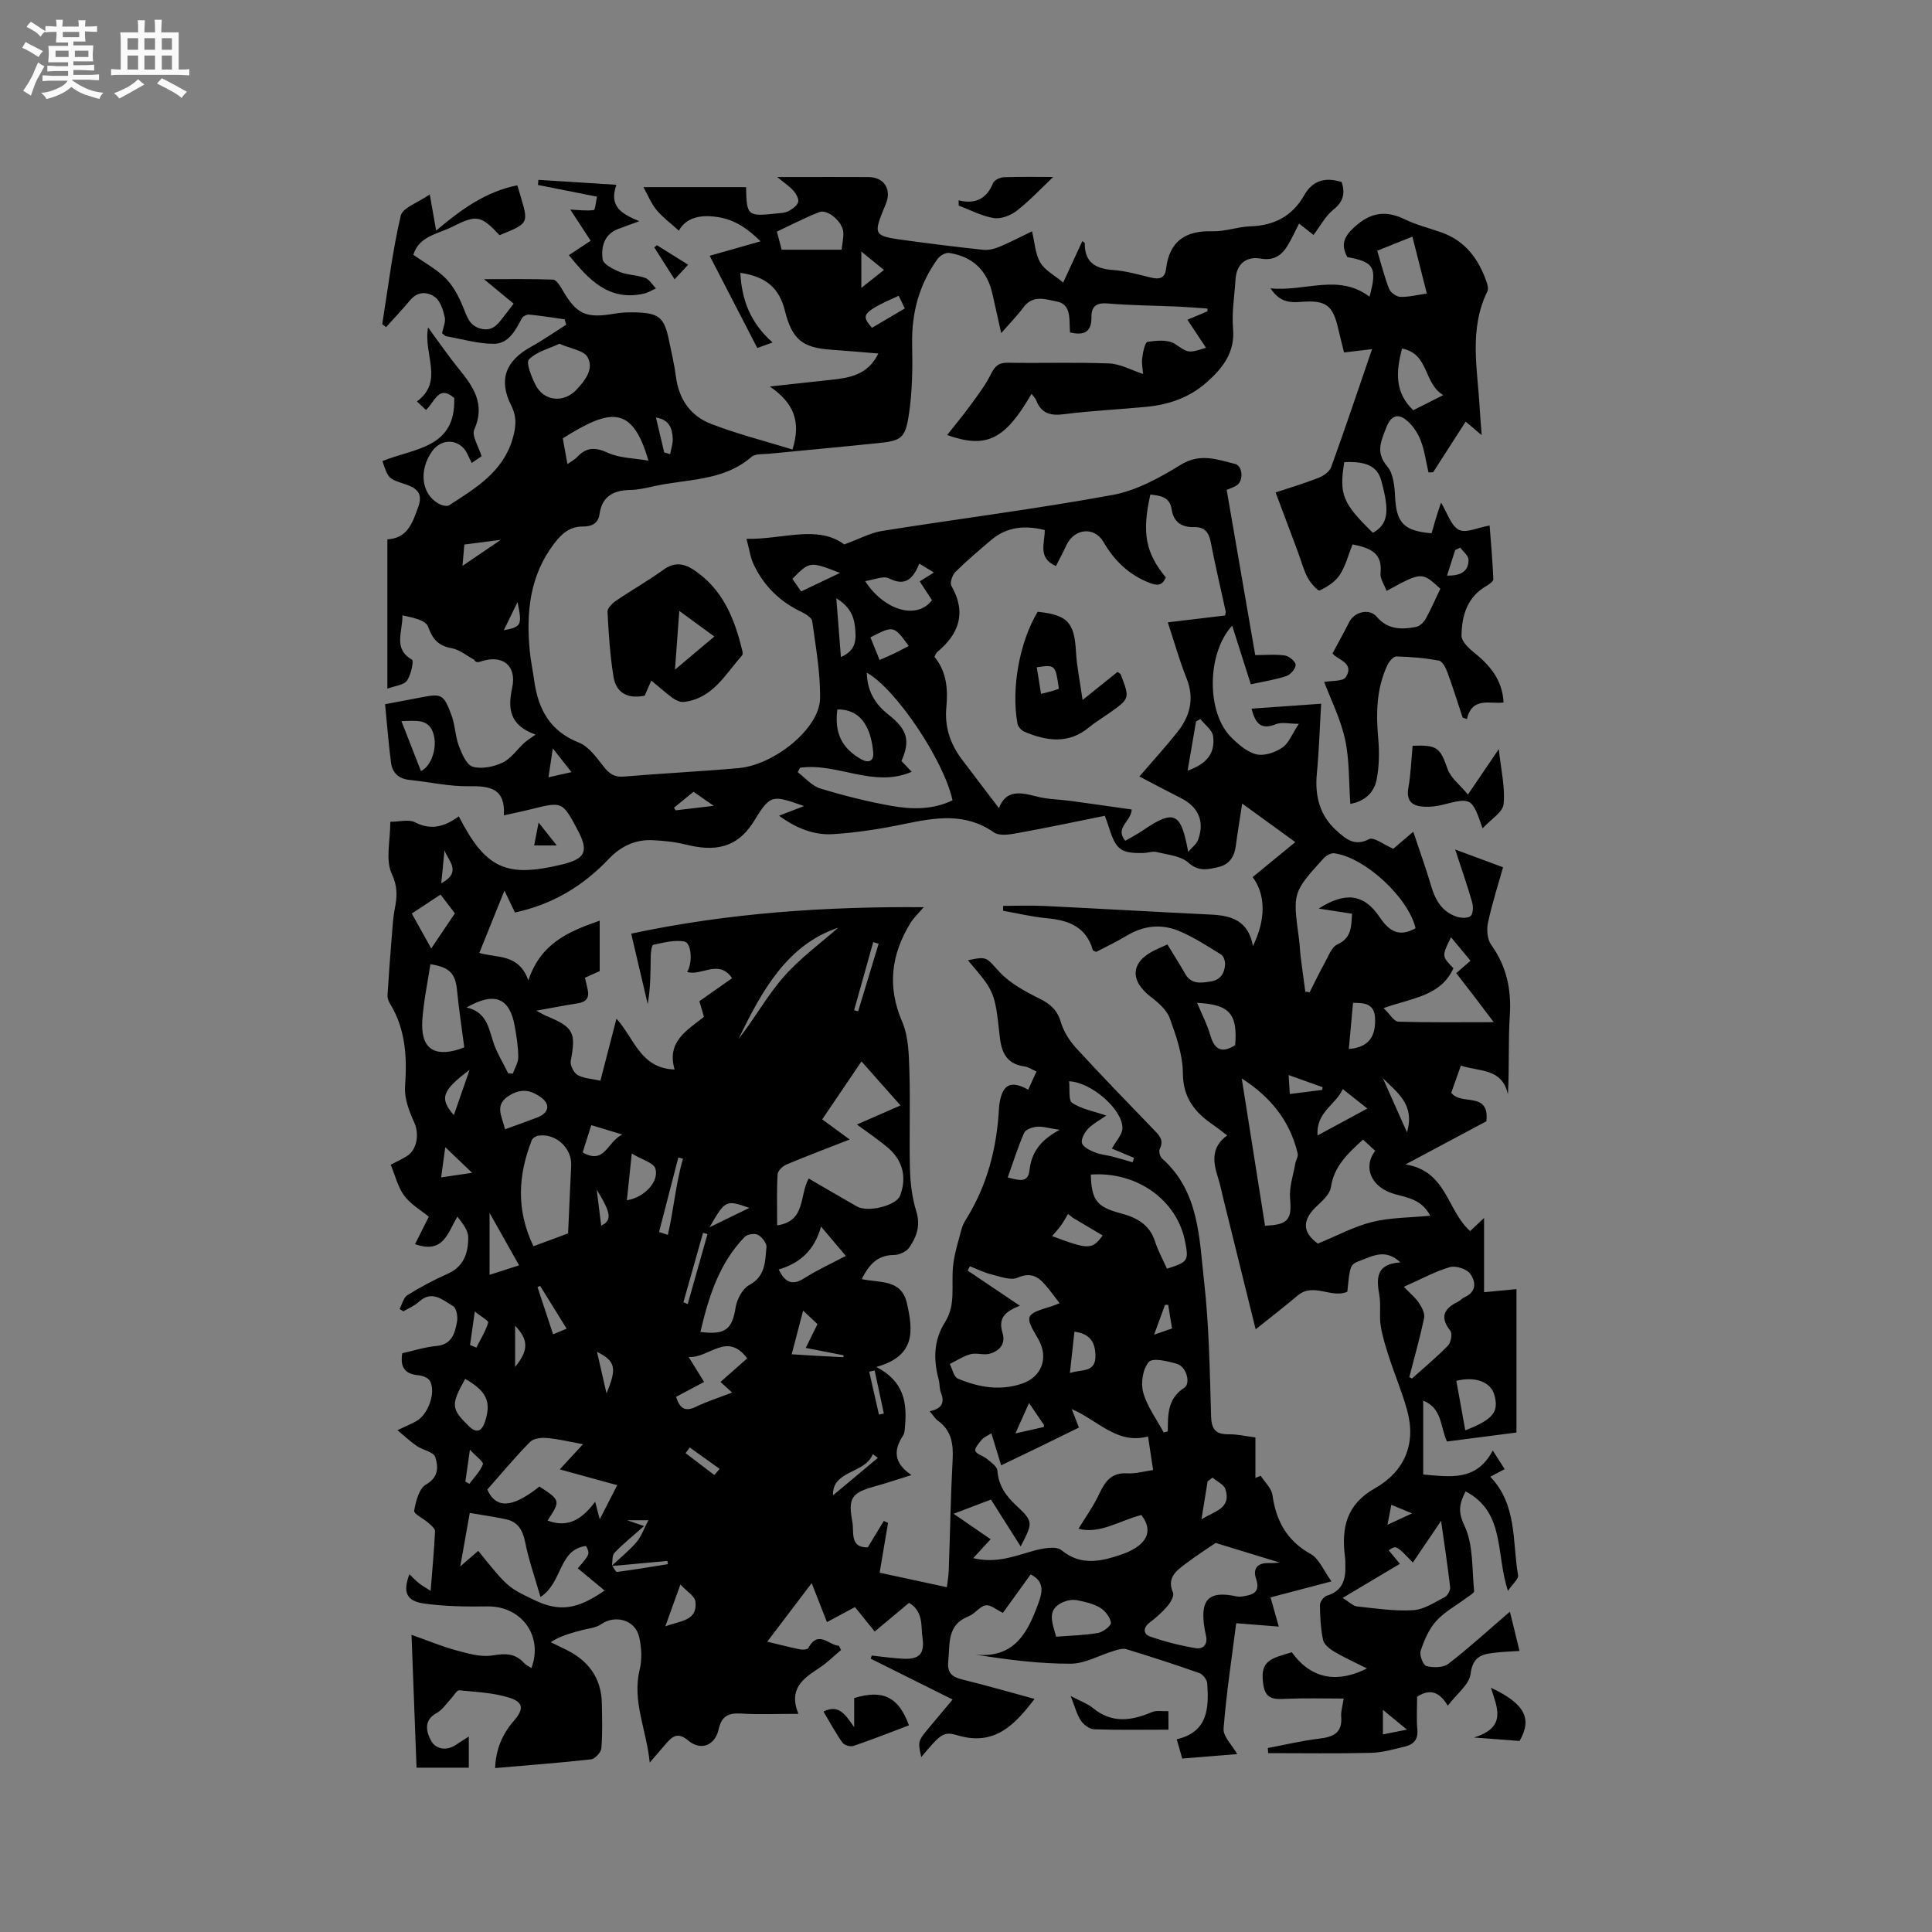<svg enable-background="new 0 0 400 400" viewBox="0 0 400 400" xmlns="http://www.w3.org/2000/svg"><rect x="0" y="0" width="400" height="400" fill="#808080" stroke="none"/><path d="m6.8 9.5c.6.3 1.3.7 2.1 1.1-.4.4-.7.8-.9 1.2-.7-.4-1.3-.8-1.8-1.1s-1.1-.6-1.6-.8c.2-.4.5-.8.7-1.2.4.2.8.5 1.5.8zm.9 6.9c-.3.6-.5 1.1-.7 1.7s-.4 1.1-.6 1.7c-.6-.4-1.1-.7-1.6-1 .7-1 1.2-1.8 1.5-2.4.3-.5.6-1.1.8-1.7.3-.6.5-1.2.8-1.8.3.3.8.6 1.3.8-.7 1.3-1.2 2.2-1.5 2.7zm.1-11c.4.3 1 .7 1.7 1.1-.5.2-.8.6-1.1 1.1-.5-.6-1-1-1.4-1.2s-.9-.6-1.5-.8c.2-.4.5-.7.9-1.1.5.3.9.6 1.4.9zm10.5 13.1c1 .4 2 .6 3.1.7-.4.4-.7.8-.8 1.3-.9-.2-1.9-.6-3-.9-1-.4-2-.9-2.8-1.6-.5.4-1.1.9-1.9 1.3s-1.9.9-3.3 1.2c-.1-.3-.5-.8-1.1-1.3 1 0 2.1-.3 3.2-.8 1.2-.5 1.9-1 2.3-1.7h-3.2c-.4 0-1 0-2 .1v-1.2c1 0 1.7.1 2 .1h3.3v-1h-2.3c-.2 0-.9 0-2 .1v-1.2c1.2 0 1.9.1 2 .1h2.3v-.8h-4.1c0-.7.1-1.2.1-1.6 0-.5 0-1.1-.1-1.8h4.1v-.7h-2.5c0-.6.1-1.1.1-1.6v-.6h-.5c-.4 0-1 0-1.8.1v-1.3c1.2 0 1.9.1 2.1.1h.2c0-.3 0-.8-.1-1.4h1.4c0 .6-.1 1-.1 1.4h3.4c0-.4 0-.8-.1-1.3h1.5c0 .4-.1.9-.1 1.3.7 0 1.5 0 2.5-.1v1.2c-1 0-1.8-.1-2.5-.1v.6c0 .3 0 .8.1 1.5h-2.5v.8h4.1c0 .7-.1 1.3-.1 1.8s0 1 .1 1.5h-4.1v.8h1.4c.8 0 1.8 0 2.9-.1v1.2c-1 0-1.9-.1-2.8-.1h-1.5v1h3.2c.3 0 1 0 2.1-.1v1.2c-1.1 0-1.8-.1-2.1-.1h-3.4l-.1.1c1.4 1 2.4 1.5 3.4 1.9zm-4.1-6.7v-1.3h-2.7v1.3zm2.2-4.1v-1.1h-3.4v1.1zm1.9 4.1v-1.3h-2.8v1.3z" fill="#fafafb"/><path d="m37 6.7v2.3 5.4c1 0 1.8 0 2.2-.1v1.3c-.6 0-1.5-.1-2.5-.1h-11.9c-.7 0-1.3 0-1.8.1v-1.3c.5 0 1.1.1 2 .1v-5.2c0-1 0-1.8-.1-2.5h3.7c0-1.3 0-2.1-.1-2.5h1.5c0 .4-.1 1.3-.1 2.5h2.2c0-1.2 0-2.1-.1-2.6h1.5c0 .4-.1 1.3-.1 2.6zm-12.3 13.7c-.3-.4-.7-.8-1.1-1.1 1.1-.4 2.1-.9 2.9-1.3.8-.5 1.5-1 2.1-1.6.4.4.9.8 1.3 1.1-2.5 1.4-4.2 2.4-5.2 2.9zm3.9-10.1v-2.4h-2.2v2.4zm0 4.1v-2.9h-2.2v2.9zm3.5-4.1v-2.4h-2.2v2.4zm0 4.1v-2.9h-2.2v2.9zm.4 2.9 1-1.1c.6.3 1.4.7 2.5 1.3s2 1.1 2.7 1.5c-.4.4-.8.8-1.1 1.3-.8-.8-2.5-1.7-5.1-3zm3.1-7v-2.4h-2.1v2.4zm0 4.1v-2.9h-2.1v2.9z" fill="#fafafb"/><g fill="#000001"><path d="m304.38 254.88c.98-.92 1.73-1.63 2.88-2.71v15.37c2.32-.22 4.26-.41 6.71-.64v29.69c-4.54.59-9.43 1.22-14.4 1.86-1.39-3.08-.98-6.92-4.91-8.46v15.29c5.53.46 11.01 1.48 14.4-4.97 1.02 1.59 1.68 2.62 2.47 3.86-1.01.53-1.88.98-2.99 1.57 5.6 5.8 4.56 13.43 5.76 20.43.12.72-1.05 1.67-2.09 3.21-2.56-7.68-.52-16.26-8.78-20.61-1.22 2.46-1.68 4.07-.24 7.09 1.88 3.95 1.55 8.97 2.01 13.54.04.42-.99.98-1.57 1.41-2.12 1.59-4.55 2.89-6.29 4.82-1.52 1.69-2.5 4-3.22 6.2-.29.87.56 2.96 1.23 3.12 1.41.35 3.46.34 4.51-.47 4.26-3.28 8.24-6.93 12.75-10.8.72 2.93 1.32 5.41 1.99 8.13-1.77.12-3.13.16-4.48.3-2.77.3-5.17.44-5.65 4.44-.26 2.22-2.89 4.16-4.72 6.6-1.79-2.99-3.75-3.52-6.35-1.86 0 2.19-.16 4.53.05 6.83.18 2.03-.8 3.04-2.48 3.46-2.36.58-4.76 1.27-7.16 1.33-7.08.17-14.16.06-21.25.06-.02-.35-.05-.71-.07-1.06 3.56-.67 7.1-1.53 10.69-1.95 2.93-.35 4.78-1.23 4.5-4.59-.09-1.02.27-2.07.51-3.7-4.11 0-7.97-.12-11.81.05-2.28.1-4.29.27-4.78-2.69-.6-3.58.14-5.1 3.17-6.12.9-.3 1.81-.56 2.69-.83 4.31 6 9.98 6.19 15.55 3.35-2.47-1.24-4.65-2.22-6.7-3.43-.96-.57-2.16-1.48-2.37-2.42-.51-2.36-.64-4.83-.66-7.26-.01-.67.79-1.75 1.43-1.95 2.99-.9 3.88-3.02 3.83-5.83-.01-.74.02-1.49-.08-2.22-.75-5.96.25-10.82 6.21-14.19 6-3.4 8.57-9.04 6.7-16-1-3.73-2.54-7.32-3.74-11.01-.71-2.19-1.42-4.41-1.78-6.68-.32-2.08.09-4.28-.28-6.34-.62-3.48-.68-6.41 4.36-6.74-3.05-2.88-5.66-1.34-8.19-.4-2.24.83-2.22.89-2.79 6.48-3.31 1.45-7-1.97-10.26.77-2.73 2.3-5.57 4.49-8.72 7.01-2.29-9.25-4.46-18.04-6.64-26.83-.38-1.54-.69-3.11-1.17-4.62-1.01-3.18-1.47-6.23 1.91-8.69-1.16-.88-2.03-1.59-2.95-2.22-3.75-2.57-6.19-5.58-6.22-10.66-.02-3.8-1.38-7.7-2.7-11.35-.62-1.73-2.35-3.24-3.9-4.43-4.44-3.4-4.24-7.21.7-9.65.83-.41 1.69-.77 2.7-1.23 1.28 2.11 2.53 4.05 3.67 6.06 1.29 2.28 3.29 1.91 5.31 1.6 2.01-.31 2.84-1.71 2.96-3.52.05-.68-.31-1.74-.83-2.06-2.88-1.76-5.74-3.66-8.84-4.92-3.58-1.46-7.25-1.06-10.68 1.02-2.07 1.25-4.28 2.28-6.33 3.36-.35-.18-.66-.23-.7-.37-1.37-4.82-5.01-6.19-9.51-6.6-3.04-.28-6.04-1.01-9.06-1.54 0-.34 0-.68 0-1.02 2.84 0 5.7-.12 8.53.02 11.53.56 23.06 1.23 34.59 1.79 4.21.2 7.69 1.31 8.59 6.51 2.68-5.44 2.69-10.58-.05-14.28 2.95-2.42 5.93-4.87 8.83-7.24-3.46-2.51-6.99-5.07-11-7.98-.53 3.48-.98 6.18-1.34 8.88-.3 2.25-1.44 3.79-3.64 4.28-2.1.47-4.01 1-6.15-.92-1.58-1.42-4.29-1.64-6.55-2.2-.87-.22-1.88.18-2.83.2-4.57.08-5.6-.68-7.01-5.08-.25-.8-.54-1.58-.91-2.63-6.11 1.23-12.09 2.5-18.11 3.59-1.59.29-3.74.64-4.86-.15-5.95-4.16-12.14-3.07-18.56-1.74-4.85 1.01-9.8 1.79-14.73 2.1-3.92.25-7.6-1.18-11.2-3.82 1.88-.72 3.38-1.3 5.18-1.99-6.44-2.25-6.93-2.54-10.22 2.89-3.63 5.99-8.37 6.54-14.3 5.07-2.24-.55-4.59-.8-6.9-.9-3.58-.15-6.55 1.29-9.03 3.9-5.31 5.59-11.63 9.42-19.41 11.07-.65-1.36-1.27-2.66-2.17-4.53-1.83 4.54-3.47 8.61-5.2 12.9 3.67 1.11 8.12.07 10.15 5.68 2.6-7.77 8.42-10.13 14.77-12.36v10.46c-.82.36-1.84.81-3.05 1.35.2.88.38 1.66.56 2.44.39 1.7-.29 2.59-2.01 2.86-2.68.42-5.35.94-8.63 1.53 1.07.56 1.58.88 2.14 1.11 5.61 2.34 6.1 3.39 5 9.29-.17.89.62 2.47 1.42 2.92 1.3.73 2.98.78 4.72 1.17 1.13-4.35 2.17-8.4 3.32-12.83 3.68 3.98 4.9 10.29 12.04 10.52-1.69-5.8 2.55-8.08 6.07-10.9-.3-1.04-.59-2.02-.94-3.24 2.16-1.53 4.39-3.1 6.77-4.77-2.76-4.04-6.35-.37-9.3-1.29 1.13-1.76.95-6.01-.58-6.3-2.05-.38-4.32.24-6.44.68-.32.07-.5 1.49-.52 2.29-.06 3.28-.02 6.56-.63 9.97-1.11-4.74-2.22-9.47-3.42-14.57 20.24-4.32 40.34-5.62 60.57-5.48-1.06 1.25-2.08 2.19-2.77 3.32-3.98 6.5-4.83 13.13-1.69 20.41 1.32 3.07 1.38 6.8 1.49 10.25.21 6.78-.06 13.58.12 20.36.08 2.91.47 5.91 1.32 8.68.9 2.92.04 5.26-1.46 7.44-.59.86-2.08 1.55-3.16 1.55-3.55.02-5.24 2.14-6.69 4.99 3.73.83 8.21-.05 9.36 5.01 1.25 5.54 1.92 10.92-6.34 13.18 5.79 3 6.38 7.47 5.94 12.33-.06.63-.06 1.36-.38 1.84-1.93 2.93-2.12 5.61 1.71 8.22-2.96.92-5.19 1.67-7.45 2.3-4.94 1.37-5.71 2.35-4.77 7.45.38 2.04-.61 5.32 3.19 5.21 1.15-1.9 2.23-3.68 3.31-5.47.29.14.59.27.88.41-.55 3.29-1.11 6.57-1.74 10.31 4.53.98 9.02 1.94 13.92 3 .15-1.27.35-2.37.39-3.47.27-7.63.39-15.27.8-22.89.17-3.26-.21-6.07-3.05-8.11-.57-.41-.95-1.08-1.69-1.96 2.37-.48 3.18-1.67 2.33-3.8-.34-.86-.24-1.89-.49-2.81-1.12-4.15-1.02-8.12 1.35-11.88 2.26-3.57 1.24-7.61 1.63-11.46.27-2.66 1.11-5.27 1.8-7.87.21-.8.68-1.56 1.12-2.28 4.25-6.93 6.15-14.54 6.6-22.58.02-.42.07-.85.14-1.26.65-3.76 2.38-4.62 5.91-2.63.55-1.21 1.09-2.39 1.71-3.77-.99-.43-1.71-.95-2.48-1.05-3.65-.48-4.76-2.82-5.12-6.14-1.02-9.38-1.09-9.37-6.6-15.84 4.13-.89 3.77-.55 6.57 2.45 2.21 2.36 5.31 4.03 8.28 5.5 2.26 1.12 3.66 2.38 4.4 4.87.58 1.93 1.77 3.83 3.14 5.33 5.23 5.71 10.63 11.26 16 16.83 1.13 1.17 2.31 2.18 1.33 4.09-.24.47.04 1.58.47 1.96 7.71 6.83 7.69 16.43 8.71 25.42 1.05 9.24 1.18 18.6 1.45 27.92.08 2.75.94 3.8 3.64 3.77 1.77-.02 3.55.4 5.54.66v8.38c.36-.15.73-.3 1.09-.45.85 1.33 2.24 2.58 2.44 4 .76 5.39 3 9.47 7.94 12.22 1.72.96 2.62 3.37 4.28 5.65-4.64 1.21-8.56 2.24-12.62 3.31.58 2.05 1.09 3.85 1.71 6.05-3-.24-5.76-.46-8.82-.7-.94 7.38-2.05 14.59-2.61 21.85-.12 1.58 1.73 3.32 2.82 5.25-3.68.3-7.41.6-11.38.92-.38-1.35-.72-2.52-1.14-3.99 6.52-1.53 6.65-6.48 6.32-11.56-.05-.77-.91-1.89-1.65-2.15-4.99-1.77-10.02-3.39-15.08-4.94-.76-.23-1.76.09-2.59.34-3 .9-5.97 2.65-8.96 2.66-6.51.03-13.03-.82-19.72-1.88 8.15.84 10.89-4.71 13.04-10.65.69-1.9 1.5-4.45-1.61-5.95-1.94 2.69-3.9 5.4-5.74 7.96-1.29-.61-2.53-1.73-3.56-1.56-1.27.21-2.25 1.77-3.54 2.27-4.53 1.76-3.84 5.64-4.21 9.27-.26 2.51.81 3.3 2.97 3.83 4.93 1.21 9.81 2.62 14.89 4-4.1 5.4-8.29 9.81-15.91 7.55-3.01-.89-3.5-.3-7.54 4.49-.73-3.27-.73-3.28 1.77-6.28 1.49-1.79 2.99-3.57 4.72-5.63-5.78-2.88-11.37-5.67-16.96-8.46.07-.21.14-.43.21-.64 2.16.22 4.31.54 6.48.65 3.38.17 4.5-1.01 4.03-4.33-.35-2.51.23-5.42-2.78-7.24-2.3 1.92-4.62 3.86-7.11 5.94-1.39-1.72-2.69-3.33-4.09-5.06-1.91 1.02-3.67 1.97-5.8 3.11-1.01-2.57-1.97-5.04-3.16-8.07-3.17 4.18-6.07 7.99-9.2 12.12 2.56.62 4.68 1.17 6.82 1.6.54.11 1.5.04 1.67-.28 2.11-3.84 4.26-.56 6.36-.47.14.29.29.58.43.87-1.47 1.23-2.84 2.62-4.43 3.67-3.3 2.17-6.54 4.26-4.4 9.55-4.38 0-8.16.17-11.91-.06-2.63-.15-4 .57-4.61 3.29-.74 3.31-3.67 4.49-6.26 2.32-2.22-1.87-3.31-.88-4.66.66-.95 1.09-1.89 2.19-3.34 3.89-.68-6.86-3.67-12.67-2.09-19.21.53-2.18.4-4.7-.12-6.89-.83-3.48-4.99-4.56-7.84-2.56-1.12.79-2.74.89-4.14 1.27-2.15.59-4.31 1.15-6.31 2.45.94.46 1.88.94 2.83 1.39 4.84 2.26 7.68 5.9 7.76 11.38.05 3.07.15 6.16-.11 9.21-.07.84-1.3 2.18-2.11 2.28-6.51.73-13.05 1.22-19.88 1.81.15-3.88 1.48-7.04 3.9-9.81 2.03-2.32 2.01-3.8-.87-4.73-3.32-1.07-6.95-1.21-10.47-1.56-.48-.05-1.07 1.06-1.61 1.63-1 1.05-1.83 2.41-3.05 3.07-2.86 1.55-2.08 4.07-1.14 5.77.97 1.74 3.22 2.16 5.22.76.75-.52 1.53-.99 2.57-1.66v6.45c-3.59 0-7.03 0-10.82 0-.34-8.96-.67-17.82-1.04-27.51 3.37 1.19 6.23 2.4 9.2 3.2 2.46.66 5.16 1.47 7.56 1.07 2.64-.44 4.67-.48 6.52 1.55.4.44 1 .71 1.54 1.07 2.52-6.67-2.09-12.88-9.11-12.77-4.32.07-8.69 0-12.96-.57-3.86-.51-4.58-2.37-3.19-6.09.65.62 1.29 1.3 2 1.87.64.51 1.37.9 2.4 1.56.34-4.34.72-8.33.91-12.33.03-.55-.81-1.22-1.35-1.71-1.01-.9-3.08-1.88-2.97-2.53.33-1.95 1.01-4.61 2.46-5.44 2.71-1.56 2.5-3.76 1.91-5.68-.32-1.05-2.57-1.44-3.83-2.29-1.24-.84-2.34-1.89-4-3.27 1.88-.89 2.91-1.33 3.88-1.86 2.47-1.36 4.13-5.93 2.85-8.33-.34-.64-1.49-1.1-2.32-1.18-2.56-.23-3.94-1.3-3.42-4.56 2.21-.49 4.62-1.28 7.07-1.51 3.27-.3 3.83-2.69 4.28-5.07.19-1.02-.14-2.79-.83-3.19-2.13-1.22-4.33-3.42-7.08-.88-.9.83-2.11 1.32-3.19 1.96-.27-.16-.53-.31-.8-.47.52-.98.8-2.36 1.62-2.87 2.68-1.67 5.49-3.16 8.38-4.45 3.37-1.51 4.23-4.39 4.21-7.54-.01-1.44-1.15-2.88-2.24-4.26-2.06 3.41-2.87 7.76-8.77 5.69.95-1.89 1.88-3.75 2.85-5.68-1.63-1.35-3.75-2.55-5.08-4.34s-1.87-4.17-2.81-6.43c1.32-.69 2.36-1.16 3.32-1.76 2.22-1.4 2.61-4.68 1.54-7.02-1.04-2.28-2.05-4.93-1.89-7.34.42-6.07.17-11.85-3.1-17.2-.31-.51-.57-1.18-.53-1.76.25-4.18.57-8.35.91-12.52.14-1.79.25-3.61.59-5.37.5-2.52.63-4.57-.63-7.3-1.32-2.85-.29-6.79-.29-10.73 1.9 0 3.83-.56 5.12.11 3.44 1.78 6.28.79 9.06-1.23 5.56 10.81 9.78 12.75 21.29 9.98 4.99-1.2 5.67-2.73 3.26-7.26-3.11-5.82-3.11-5.81-9.62-4.19-1.72.43-3.46.79-5.6 1.26.34-5.54-2.82-6.11-7.2-6.03-4.09.08-8.2-.89-12.31-1.3-2.25-.23-3.57-1.45-3.85-3.55-.52-3.96-.82-7.95-1.23-12.13 2.76-.52 5.03-.94 7.28-1.38 4.44-.86 4.81-.76 6.45 3.61.77 2.05.78 4.38 1.55 6.43.61 1.62 1.59 3.91 2.87 4.28 1.85.53 4.32.02 6.16-.84 1.73-.81 2.96-2.68 4.44-4.04.54-.5 1.19-.89 2.39-1.77-5.36-1.92-5.78-5.32-4.83-9.7.99-4.57-1.98-6.91-6.35-5.48-.6.2-1.22.35-1.5-.31-1.55-.83-3.02-2.09-4.66-2.39-2.78-.51-3.96-1.85-4.92-4.5-.48-1.33-3.22-1.85-5.29-2.32.07 3.44-2 6.9 1.98 9.19.41.23-.21 3.18-1.06 4.36-.66.91-2.42 1.04-4.04 1.64 0-10.47 0-20.57 0-30.91 4.2-.23 5.21-3.45 6.41-6.76 1.05-2.89-.55-3.94-2.66-4.64-3.5-1.17-3.53-1.08-4.77-4.8 6.37-2.67 15.25-2.54 14.86-13.07-3.24-2.84-4.03.85-5.85 2.48-.58-.55-1.13-1.07-1.87-1.77 5.68-4.2 1.27-9.72 2.31-15.32 2.3 3.12 4.2 5.92 6.33 8.53 3.03 3.73 5.58 7.32 3.24 12.6-.58 1.3.9 3.51 1.5 5.54-.55.37-1.3.89-2.03 1.39-.63-1.16-.99-2.34-1.75-3.12-1.93-1.97-4.82-1.59-6.44.68-2.81 3.95-2.26 8.81 1.29 10.85.63.36 1.75.65 2.24.34 5.41-3.51 11.04-6.82 13.08-13.62.72-2.42 1-4.55-.24-7.01-2.69-5.32-1.18-9.25 4.06-12.15 2.52-1.4 4.89-3.06 7.32-4.6-.11-.37-.23-.74-.34-1.11-2.44-.34-4.87-.74-7.32-.98-.49-.05-1.3.34-1.52.76-1.32 2.5-2.74 5.28-5.8 5.29-3.28.01-6.57-.98-9.85-1.56-.27-.05-.5-.35-.88-.63.21-1.1.79-2.3.56-3.32-.34-1.49-.9-3.34-2.01-4.15-1.5-1.11-3.55-1.28-5.12.6-1.6 1.92-3.33 3.74-5.01 5.6-.27-.2-.53-.4-.8-.6 1.2-7.5 2.1-15.06 3.82-22.44.39-1.69 3.59-2.72 6.02-4.42.51 2.87.88 4.97 1.32 7.48 5.24-4.44 10.37-8.11 16.81-9.37 2.26 7.83 3.07 7.61-3.68 10.32-3.86-4.07-4.69-4.32-9.79-1.74-2.98 1.51-6.89 1.92-8.06 5.81 2.31 1.63 4.8 2.96 6.71 4.88 1.57 1.58 2.69 3.76 3.56 5.86.83 2 1.3 4.01 3.82 4.58 2.56.58 3.58-1.27 4.83-2.81.59-.73 1.14-1.49 1.84-2.4-1.85-1.53-3.62-2.99-6.14-5.07 5.34 0 9.82-.08 14.29.09.64.02 1.38 1.14 1.82 1.9 3.02 5.28 4.93 6.18 10.9 5.15 1.35-.23 2.74-.3 4.11-.27 5.13.1 6.2.99 7.2 5.86.51 2.49 1.11 4.97 1.43 7.49.6 4.64 3.03 8.1 7.22 9.72 5.46 2.12 11.19 3.56 16.9 5.33 1.82-5.78.3-9.63-4.69-13.05 4.92-.53 8.75-.95 12.59-1.37 3.9-.42 7.71-.99 9.88-5.46-3.57-.29-6.71-.57-9.84-.79-5.92-.41-8.03-2.18-9.5-8.05-1.18-4.73-3.87-7.06-9.23-7.86.29 5.52 2.02 10.32 6.68 14.41-1.32.48-2.19.8-3.17 1.15-3.33-6.44-6.52-12.63-9.86-19.09 3.58-1.02 6.89-1.96 10.54-3-2.66-2.6-5.25-4.43-8.76-5-3.64-.59-6.62.03-8.16 2.8-1.7-1.55-3.35-2.76-4.62-4.28-1.08-1.29-1.72-2.94-2.72-4.74h21.26c.1 5.95.29 6.11 6.26 5.46.84-.09 1.77-.1 2.48-.47.81-.42 1.78-1.1 2.04-1.88.2-.62-.4-1.69-.94-2.32-.74-.87-1.75-1.52-3.39-2.88h3.93c4.98 0 9.97-.02 14.95.01 3.26.02 4.86 2.54 3.59 5.59-2.71 6.54-2.72 6.58 4.38 7.54 5.25.71 10.51 1.37 15.78 1.93 1.08.11 2.3-.18 3.33-.61 2.14-.88 4.2-1.97 6.79-3.22.57 2.34.67 4.68 1.71 6.46.94 1.61 2.91 2.61 4.74 4.15 1.56-3.38 2.74-5.94 3.96-8.57.27.2.51.3.51.39-.06 3.99 2.19 5.32 5.85 5.58 2.62.19 5.21.92 7.78 1.55 1.71.42 2.97.25 3.2-1.77.67-5.72 3.98-7.96 9.59-7.8 2.61.08 5.23-.93 7.86-1.02 4.97-.16 8.7-2.11 11.18-6.48 1.71-3.02 4.36-3.77 7.73-2.69.74 2.31.39 4.05-1.73 5.73-1.62 1.29-2.65 3.32-4.1 5.22-.48-.38-1.69-1.33-2.99-2.35-.84 1.62-1.52 3.14-2.38 4.56-1.24 2.05-2.86 3.15-5.54 2.69-3.16-.54-5.05 1.21-5.24 4.33-.21 3.39-.8 6.81-.51 10.15.43 5-2.16 8.2-5.49 11.16-3.55 3.15-7.82 4.6-12.45 5.05-5.69.55-11.42.8-17.09 1.53-2.84.37-4.7-.19-5.75-2.93-.18-.46-.6-.83-.95-1.29-5.46 9.45-9.26 11.43-17.47 8.53 1.71-2.17 3.34-4.12 4.82-6.16 1.52-2.09 3.12-4.17 4.25-6.46.82-1.65 1.61-2.39 3.52-2.35 7 .12 14.01-.13 20.99.15 2.28.09 4.52 1.37 6.99 2.17-.07-1.04-.33-2.18-.18-3.28.16-1.2.55-3.26 1.1-3.35 1.84-.3 4.21-.52 5.63.39 2.76 1.77 2.55 2.1 6.48.82-1.29-1.94-2.53-3.81-3.85-5.8 1.5-.63 2.83-1.19 4.16-1.75-.01-.19-.01-.38-.02-.57-2.02-.14-4.03-.31-6.05-.4-4.87-.22-9.75-.24-14.6-.65-2.41-.2-3.39.66-3.36 2.87.04 3.12-1.59 3.78-4.43 3.13-.03-.67-.09-1.28-.09-1.9-.03-2-.27-4.03-2.62-4.5-2.4-.48-4.98-1.44-6.95 1.22-1.25 1.69-2.74 3.2-4.59 5.32-.68-3.05-1.25-5.54-1.8-8.04-1.07-4.87-4-7.78-8.97-8.56-.74-.12-1.93.57-2.41 1.25-3.79 5.24-5.39 11.12-5.26 17.62.1 4.94.05 9.96-.71 14.82-.75 4.78-1.66 5.2-6.41 5.69-7.48.78-14.98 1.45-22.47 2.19-1.26.12-2.87-.04-3.69.67-5.91 5.11-13.46 4.52-20.37 6.1-1.55.35-3.13.7-4.71.73-3.48.06-5.86 1.32-6.37 5.03-.28 2.04-1.8 2.55-3.44 2.54-2.79-.02-4.46 1.57-5.99 3.59-5.02 6.6-5.76 14.18-5.02 22.07.2 2.11.65 4.19.94 6.29.83 5.9 3.25 10.42 9.25 12.79 2.05.81 3.63 3.08 5.1 4.94 1.15 1.45 2.18 2.26 4.17 2.09 7.92-.67 15.86-1.04 23.78-1.75 7.47-.67 16.75-8.26 16.87-14.34.1-5.35-.89-10.73-1.62-16.07-.1-.73-1.32-1.5-2.18-1.91-4.51-2.11-7.84-5.4-9.95-9.86-.69-1.46-.9-3.16-1.48-5.29 7.54.15 14.69-2.96 20.24 1.16 3.18-1.16 5.43-2.41 7.81-2.79 15.9-2.53 31.89-4.55 47.72-7.45 4.94-.91 9.76-3.55 14.12-6.24 4.01-2.48 7.52-1.12 11.23-.2 1.59.39 1.85 3.37.47 4.39-.57.42-1.31.62-2.17 1 1.97 11.39 3.93 22.73 5.91 34.2 2.2 0 4.22-.2 6.16.09.87.13 2.2 1.24 2.21 1.92.01.79-1.05 2.03-1.9 2.32-2.28.77-4.7 1.13-7.38 1.72-1.3-4.08-2.57-8.08-3.86-12.14-5.28 5.69-5.38 18.05-.14 23.18 1.48 1.45 3.28 3.02 5.18 3.46 1.62.38 3.88-.39 5.34-1.4 1.36-.93 2.04-2.84 3.41-4.92-1.98 0-3.55-.41-4.75.08-3.13 1.27-4.26-.22-5.03-3.22 4.62-.33 9.1-.65 14.41-1.02-.3 5.07-.44 9.78-.89 14.46-.45 4.63.59 8.7 4.09 11.82 1.82 1.62 3.65 3.37 6.73 1.75.96-.5 3.06 1.17 5.01 2 .96-.82 2.31-1.97 4.13-3.53 1.33 3.99 2.65 7.62 3.73 11.31.86 2.92 2.28 5.29 5.26 6.28.89.3 2.35.36 2.9-.15.54-.52.55-1.98.29-2.88-.98-3.43-2.17-6.8-3.5-10.88 3.55 1.32 6.48 2.41 9.91 3.68-.93 3.33-2.22 7.32-3.11 11.41-.32 1.45-.18 3.49.64 4.62 3.19 4.45 4.22 9.22 3.87 14.63-.35 5.34-.08 10.72-.39 16.35-1.2-5.48-5.91-4.66-9.74-5.95-.68 1.92-1.34 3.78-1.99 5.61 1.95 2.76 7.97-.41 7.27 5.92-4.95 2.64-10.32 5.51-16.74 8.93 8.6 1.39 8.57 9.58 13.38 13.8zm-177.68 69.25c.36.46.78 1.36 1.08 1.32 3.51-.46 7-1.05 10.5-1.61-.04-.22-.07-.45-.11-.67-3.86.36-7.72.71-11.58 1.07 1.75-1.64 3.63-3.16 5.19-4.96.98-1.13 1.49-2.69 2.46-4.53-1.88 0-2.7 0-4.4 0 1.59.54 2.37.81 3.51 1.2-2.29 2.03-4.33 3.67-6.13 5.55-.53.54-.37 1.73-.52 2.63zm119.31-147.76c.85-1 1.73-1.64 2.04-2.48 1.4-3.85.08-6.82-3.58-8.67-3.17-1.6-6.3-3.27-8.57-4.46 2.71-3.15 5.36-6.05 7.8-9.11 2.68-3.34 3.66-6.99 1.95-11.25-1.47-3.67-2.54-7.51-3.87-11.55 4.23-.51 8.08-.97 11.87-1.42.06-.45.15-.67.11-.86-1.03-4.76-2.16-9.5-3.08-14.28-.4-2.08-1.24-3.2-3.49-3.16-2.5.05-4.22-.98-4.62-3.71-.38-2.59-2.39-2.78-4.4-3.04-1.79 7.94-1 12.08 3.2 17.17-.74 1.69-1.72 1.79-3.47 1.09-4.23-1.69-7.16-4.53-9.44-8.43-1.92-3.29-6.07-2.78-7.67.67-.68 1.47-1.45 2.9-2.17 4.32-3.88-1.73-2.26-4.81-2.32-7.46-4.14-1.03-7.88-.68-11.13 2.1-2.5 2.13-5.02 4.25-7.35 6.56-.65.64-1.2 2.26-.84 2.89 3.16 5.56 1.61 9.94-2.98 13.75-.22.18-.3.53-.52.96 2.51 3.05 2.81 6.66 2.45 10.46-.38 3.98.79 7.54 3.19 10.72 2.52 3.35 5.07 6.68 7.7 10.15 1.41-3.81 4.36-3.34 7.69-2.45 2.33.62 4.82.62 7.24.95 4.22.57 8.44 1.19 12.56 1.77-.13 2.56-3.59 3.74-1.33 6.47 1.28-.75 2.5-1.36 3.62-2.13 6.79-4.69 7.93-3.37 9.41 4.43zm-44.51 146.23c4.72 1.12 8.45-.39 12.3-1.47 1.92-.54 4.81-1.14 5.98-.17 4.06 3.36 8.39 2.24 12.27.93 4.41-1.49 7.3-4.2 4.27-8.22-4.46 1.11-8.58 4.02-13.03 2.84 1.46-2.4 3.11-4.69 4.28-7.19 1.22-2.59 2.53-4.48 5.81-4.28 1.72.1 3.49-.42 5.36-.68-.36-2.38-.67-4.45-1.05-6.96-6.39 1.75-10.35-3.35-15.8-5.66.62 1.6 1.03 2.64 1.49 3.82-2.85 1.4-5.5 2.71-8.16 4-2.61 1.27-5.22 2.52-7.94 3.82-.74-2.42-1.35-4.41-2.03-6.63-.81.52-1.54.8-1.98 1.32-.6.7-1.54 1.81-1.33 2.34.29.72 1.61.98 2.34 1.6.86.72 2.15 1.58 2.22 2.46.23 2.98 1.62 5.07 3.72 7.05 3.77 3.54 3.69 3.62 1.1 8.66-2.08-3.28-4.09-6.45-6.15-9.71-2.58.98-4.9 1.86-7.73 2.94 2.86 1.97 5.22 3.59 7.66 5.27-1.29 1.4-2.28 2.48-3.6 3.92zm-40.6-68.91c6.03-.83 4.56-6.31 6.54-9.69 3.43 1.99 6.69 3.92 9.98 5.79 2.32 1.31 8.18-.21 8.94-2.25 1.42-3.81.57-7.33-2.63-10.01-1.93-1.62-4.04-3.03-6.31-4.71 3.27-1.43 6.38-2.79 9.02-3.95-2.73-3.08-5.36-6.05-8.08-9.12-2.37 3.5-5.19 7.66-8.13 12.01 1.86 1.36 3.58 2.62 5.69 4.16-4.7 1.84-8.93 3.43-13.09 5.18-.79.33-1.8 1.31-1.84 2.04-.19 3.44-.09 6.91-.09 10.55zm112.12-65.58c5.45-3.48 9.34-3.11 12.62 1.77 2.1 3.12 4.15 4.12 7.44 2.31-1.47-6.29-10.39-14.65-16.83-15.53-.7-.1-1.73.51-2.26 1.1-6.36 7.03-6.34 7.05-5.06 16.55.17 1.26.21 2.53.36 3.79.3 2.4.63 4.8.96 7.2.3.04.6.09.9.13 1.03-2.03 2.01-4.09 3.12-6.08.76-1.36 1.41-3.27 2.61-3.81 2.99-1.36 2.87-3.72 3.05-6.36-2.29-.35-4.44-.68-6.91-1.07zm-107.37-29.15c-.16.3-.33.61-.49.91 1.54 1.16 2.92 2.84 4.65 3.37 4.85 1.48 9.79 2.73 14.78 3.61 4.23.75 8.57.81 12.62-1.15-1.77-8.25-11.72-23.07-17.74-26.43.06 3.73 1.62 6.44 4.47 8.68 3.99 3.14 4.53 5.41 2.7 9.61.68.71 1.38 1.46 2.12 2.23-7.92 3.44-15.41-1.95-23.11-.83zm86.03 160.49c-1.39.96-3.97 2.6-6.39 4.44-1.85 1.4-3.73 2.86-2.44 5.81.29.66-.47 2.04-1.11 2.79-1.08 1.28-2.37 2.42-3.7 3.43-1.48 1.12-1.3 2.43.08 2.91 3.06 1.07 6.25 1.87 9.45 2.41 1.55.26 2.56-.82 2.1-2.65-.2-.82-.34-1.66-.43-2.5-.55-4.92 1.15-6.56 5.92-5.74.62.11 1.28.29 1.88.2 2.12-.31 4.05-.69 3-3.76-.69-2.02.33-3.23 2.58-3.17.83.02 1.65-.07 2.36-.1-4.03-1.23-8.14-2.48-13.3-4.07zm-127.51-4.89c1.34-2.62 2.43-4.75 3.62-7.07-3.8-1.05-7.47-2.05-11.9-3.27 1.87-2.03 3.26-3.53 4.81-5.21-2.31-.42-4.84-1.03-7.4-1.28-1.18-.12-2.83.06-3.56.81-3.03 3.06-5.78 6.39-8.85 9.86 1.75 3.91 5.03 3.97 10.8-.63 4.37 2.87 4.38 2.92 1.68 7.04 4.39 1.67 7.28-.46 9.85-3.89.32 1.24.57 2.21.95 3.64zm-12.27 16.08c-1.18-4.12-2.45-7.7-3.18-11.38-.5-2.49-1.5-4.17-3.96-4.71-2.42-.53-4.88-.86-7.5-1.31-.68 3.83-1.27 7.13-1.97 11.07 1.57-1.35 2.64-2.28 3.72-3.22 6.11 7.54 6.11 7.54 11.52 10.14 5.23 2.52 8.88 2.06 14.65-1.92-1.87-1.55-3.72-3.08-5.56-4.61 2.54-2.94 2.54-2.94 1.72-4.63-5.79.77-4.76 7.51-9.44 10.57zm88.91-68.47c-.16.3-.31.59-.47.89 3.61 2.43 7.22 4.85 10.82 7.28-3.2 1.22-4.51 2.63-3.6 5.62.7 2.31-.63 3.74-2.65 4.31-1.24.35-2.73-.23-3.97.1-1.51.4-2.87 1.33-4.3 2.03.54 1.04.83 2.67 1.66 3.02 4.27 1.8 8.75 2.6 13.31 1.04 4.19-1.43 5.57-5.51 3.26-9.38-2.77-4.64-2.63-4.99 2.66-6.57.54-.16 1.07-.4 1.85-.69-.91-1.19-1.59-2.12-2.32-3.02-1.65-2.05-3.2-3.67-6.38-2.27-1.43.63-3.6-.23-5.38-.67-1.55-.37-3-1.11-4.49-1.69zm83.9-23.91c-.81-.75-1.63-1.51-2.51-2.32-3.09 2.83-6 5.46-6.65 9.86-.2 1.35-1.58 2.68-2.71 3.71-3.34 3.05-3.25 5.61.01 7.96 3.93-1.61 7.46-3.53 11.23-4.47 3.79-.94 7.82-.89 12.03-1.3-1.73-3.34-4.61-3.71-7.32-4.47-4.81-1.33-6.72-5.42-4.08-8.97zm7.8 85.25c-3.44-3.6-3.44-3.6-4.99-2.53.72.87 1.44 1.73 2.32 2.79-3.94 2.35-7.68 4.57-11.86 7.06 1.39.86 2.14 1.67 2.96 1.76 3.88.42 7.8 1.02 11.66.78 2.25-.14 4.45-1.64 6.57-2.74.57-.3 1.13-1.39 1.06-2.04-.49-4.33-1.16-8.64-1.87-13.71-2.23 3.27-3.99 5.88-5.85 8.63zm-35.42-100.22c1.61 10.17 3.22 20.34 4.82 30.47 4.83-.15 5.57-1.34 5.19-5.62-.21-2.37.66-4.83 1.08-7.25.12-.71.64-1.46.49-2.08-1.6-6.76-5.66-11.76-11.58-15.52zm-139.47 32.07c.23-5.01.4-9.51.64-14.01.19-3.6-3.12-6.74-6.77-6.23-.51.07-1.22.5-1.39.94-2.85 7.27-3.26 14.5.35 21.96 2.76-1.03 5.29-1.96 7.17-2.66zm123.99 7.31c4.37-1.39 4.53-1.64 3.75-5.62-1.68-8.64-10.01-14.55-19.52-13.87.15 5.4 1.27 6.72 6.32 8.06 3.15.84 5.86 2.29 6.97 5.77.63 1.97 1.65 3.81 2.48 5.66zm50.17 22.44c.18.1.37.2.55.3 2.51-2.25 5.12-4.41 7.46-6.82.61-.63.94-2.48.49-3.05-2.28-2.9-1.27-4.64 1.6-6.04.47-.23.82-.7 1.3-.91 2.61-1.12 2.38-3.31 1.17-4.91-.75-.99-2.97-1.69-4.19-1.33-2.99.87-5.79 2.42-9.51 4.07 1.33 1.39 2.41 2.25 3.13 3.34.6.9 1.26 2.17 1.07 3.1-.86 4.11-2.02 8.17-3.07 12.25zm9.72-83.63c1.36-1.19 2.44-2.12 2.95-2.57-1.44-1.73-2.73-3.29-4.03-4.86-1.93 3.92-1.93 3.92.5 6.41-2.63 5.81-8.59 6.16-14.47 8.25 1.36 1.31 2.18 2.78 3.04 2.81 6.39.2 12.79.11 19.77.11-1.57-2.09-2.76-3.67-3.96-5.23-1.21-1.59-2.44-3.16-3.8-4.92zm-156.49 74.29c5.21.65 6.57-.54 7.3-5.12.27-1.68 1.43-3.84 2.82-4.6 3.4-1.83 3.27-4.93 3.56-7.86.08-.82-.94-2.08-1.79-2.54-.65-.36-2.16-.12-2.7.42-5.33 5.48-7.49 12.46-9.19 19.7zm-55.9-76.14c-.58 3.84-1.4 7.66-1.67 11.52-.4 5.78 2.26 7.77 7.62 6.09.59-.19 1.16-.46 1.06-.42-.53-4.08-1.11-7.86-1.48-11.65-.35-3.6-1.46-4.9-5.53-5.54zm26.71-128.46c-2.19 1.03-4.75 1.65-6.31 3.25-.66.68.52 3.54 1.32 5.18 1.71 3.51 5.91 3.93 8.59 1.02 1.77-1.93 3.6-4.28 2.21-6.71-.78-1.37-3.43-1.69-5.81-2.74zm1.66 24.92c.94-.67 1.53-.96 1.95-1.41 1.9-2.05 3.73-2.18 6.39-.95 2.47 1.14 5.47 1.12 8.42 1.64-3.38-11.87-8.2-10.56-17.72-4.62.28 1.59.58 3.22.96 5.34zm103.87 127.78c.18 1.58-.19 3.92.63 4.47 1.95 1.29 4.46 1.73 7.07 2.62-1.36.96-2.77 1.69-3.81 2.78-.72.75-1.48 2.17-1.22 2.95.29.86 1.67 1.49 2.7 1.91 1.12.46 2.39.54 3.58.85 1.41.36 2.8.79 4.2 1.19.09-.31.19-.62.28-.92-1.5-.63-3.01-1.26-4.58-1.92.84-1.55 2.18-2.9 2.19-4.25.02-3.88-6.46-9.5-11.04-9.68zm-69.77 64.44c-.98-.89-1.64-1.49-2.41-2.19 1.96-1.74 3.73-3.31 5.53-4.89-4.21-5.62-7.85 0-12.12-.28 1.24 2 2.16 3.5 3.2 5.17-2.07 1.1-3.97 2.1-5.81 3.08.77 2.43 1.9 3.14 4.11 2.06 2.27-1.1 4.71-1.87 7.5-2.95zm89.35 8.27c.28-.08.57-.16.85-.24.02-3.42-.08-6.76 3.38-8.99 1.44-.93.47-4.38-1.45-4.96s-5.06-1.33-5.86-.41c-1.25 1.42-1.7 4.38-1.16 6.32.81 2.92 2.77 5.53 4.24 8.28zm-79.1-244.88h12.41c.15-1.32.41-2.45.36-3.58-.09-2.13-3.21-4.88-4.98-4.2-2.99 1.15-5.83 2.66-8.77 4.03.4 1.51.69 2.61.98 3.75zm-56.62 170.51c.32.02.64.05.96.07.4-1.13 1.13-2.25 1.13-3.38 0-2.1-.34-4.2-.7-6.28-1.02-6-4.13-7.4-10-4.03 3.93.88 4.52 3.88 5.43 6.86.71 2.36 2.09 4.51 3.18 6.76zm113.45 116.65c3.06-.24 5.92-.29 8.71-.78 1.03-.18 2.74-1.54 2.64-2.12-.19-1.15-1.2-2.47-2.25-3.1-1.4-.84-3.13-1.23-4.77-1.55-.89-.17-1.97 0-2.81.36-3.63 1.53-2.29 4.29-1.52 7.19zm-28.25-218.49c.96-.6 1.82-1.13 2.95-1.84-1.33-.8-2.09-1.26-3.02-1.83-1.28 3.01-2.77 4.83-6.3 3.04-1.16-.59-3.08.31-4.92.57 3.8 5.92 10.6 8.18 13.84 3.95-.7-1.07-1.44-2.2-2.55-3.89zm112.96 175.76c5.8-2.24 7.04-3.84 5.98-7.45-.76-2.58-3.98-3.77-7.83-2.79.61 3.39 1.22 6.79 1.85 10.24zm-128.25-36.11c-1.77-2.09-3.27-3.87-5.14-6.08-1.35 5.01-4.46 7.62-8.76 8.89 1.37 2.83 2.91 3.35 5.39 1.76 2.56-1.64 5.36-2.91 8.51-4.57zm-70.56-26.21c2.38-.87 4.56-1.64 6.73-2.47 2.31-.89 2.72-2.67.77-4.1-1.89-1.39-3.82-2.02-6.37-.57-3.5 1.98-1.79 4.3-1.13 7.14zm68.81-86.92c-.66 4.77.89 8.04 4.96 10.32 1.49.83 2.61.4 2.46-1.41-.34-3.93-1.8-9-7.42-8.91zm-88.11 42.25c1.37 2.46 2.6 4.68 4.02 7.23 1.85-2.75 3.37-5 4.9-7.27-1.02-1.34-1.91-2.5-2.97-3.89-1.96 1.29-3.78 2.49-5.95 3.93zm162.59 18.49c1.02 2.45 2.11 4.51 2.73 6.7.91 3.16 2.52 3.73 5.15 2.05.53-6.43-1.15-8.43-7.88-8.75zm-151.53 77.85c-3.03 5.39-2.91 6.22.72 9.76 1.82 1.78 2.8.86 3.39-.94 1.33-4.12.29-6.28-4.11-8.82zm123.06-51.56c-2.22-.33-3.48-.74-4.7-.64-.94.08-2.34.57-2.64 1.26-1.3 2.96-2.27 6.07-3.4 9.24 2.06.5 4.19 1.32 4.49-1.41.41-3.7 2.18-6.27 6.25-8.45zm-132.22-74.27c2.23-1.11 3.53-5.1 2.49-8-1.06-2.95-3.73-2.38-6.54-2.35 1.42 3.62 2.73 6.97 4.05 10.35zm14.2 91.47v12.82c2.1-.68 3.95-1.27 6.11-1.97-2.03-3.6-3.86-6.86-6.11-10.85zm171.43-16.04c3.76-2.03 6.84-3.7 10.3-5.57-1.87-1.49-3.31-2.63-5.08-4.03-1.47 3.29-5.57 4.75-5.22 9.6zm6.47-17.9c3.95-.31 5.66-2.4 5.42-6.51-.17-2.87-2.2-3.06-4.55-3.03-.3 3.3-.58 6.39-.87 9.54zm-105.7-25.12c-10.58 3.53-15.85 13.09-20.65 23.04 3.29-4.14 5.86-8.89 9.34-12.85 3.5-3.98 7.9-7.17 11.31-10.19zm-42.76 46.77c-.43 4.07-.71 6.83-1.01 9.67 3.54-.52 6.72-3.85 5.9-6.56-.35-1.19-2.69-1.79-4.89-3.11zm91.29 13.28c-.32-.26-.64-.52-.96-.78-.49.81-.94 1.66-1.49 2.42-.53.74-1.18 1.41-1.82 2.16 7.53 2.85 8.3 2.85 10.47-.12-2.07-1.23-4.13-2.45-6.2-3.68zm26.44-103.24c-.3.16-.6.33-.9.49-.57 3.31-1.14 6.62-1.75 10.19 3.99-1.4 5.74-3.6 5.28-7.13-.16-1.28-1.71-2.37-2.63-3.55zm-27.02 135.4c2.47-.84 5.46.04 5.29-3.83-.12-2.83-1.37-4.34-4.35-4.73-.31 2.8-.59 5.38-.94 8.56zm-55.23-12.93c-.85 3.25-1.6 6.14-2.37 9.05 1.52.09 3.3.21 5.08.31 1.87.11 3.75.2 5.62.3.02-.13.03-.27.05-.4-2.41-.47-4.82-.94-7.84-1.53.88-1.79 1.58-3.19 2.43-4.92-.84-.78-1.84-1.74-2.97-2.81zm15.83-134.7c1.17-.52 2.13-.92 3.07-1.37.99-.48 1.95-1.01 2.96-1.53-3.1-4.25-3.1-4.25-7.93-1.79.6 1.5 1.22 3.02 1.9 4.69zm-8.01-.61c3.3-1.4 3.17-3.81 2.91-6.28-.26-2.48-1.34-4.35-3.86-5.88.33 4.3.62 8.04.95 12.16zm-45.25 98.86c-2.6-.78-4.39-1.32-6.43-1.94-.66 2.08-1.24 3.91-1.79 5.65 4.65 2.63 5.06-2.25 8.22-3.71zm45.06-116.27c-6.24-2.43-6.25-2.42-9.86 1.22.57.82 1.16 1.66 1.82 2.61 2.57-1.22 5-2.38 8.04-3.83zm-36.16 218.09c3.22-1.18 6.69-1.12 6.23-5.13-.13-1.12-1.77-2.07-3.11-3.53-1.18 3.28-2.02 5.62-3.12 8.66zm113.29-30.79c-.34.26-.68.53-1.02.79-.4 2.46-.8 4.92-1.27 7.85 2.74-1.71 6.22-2.25 4.97-6.21-.32-1-1.76-1.63-2.68-2.43zm-64.98-244.68c-8.1 3.6-7.62 4.11-5.53 6.63 2.2-1.3 4.42-2.61 6.8-4.01-.51-1.05-.89-1.84-1.27-2.62zm-49.61 193.83c.61.2 1.22.4 1.82.6 1.22-5.22 1.63-10.63 3.14-15.78-.32-.08-.65-.16-.97-.24-1.32 5.14-2.66 10.28-3.99 15.42zm-45.12-11.3c2.48-.37 4.32-.64 6.42-.95-1.95-1.86-3.65-3.48-5.56-5.31-.28 1.94-.53 3.83-.86 6.26zm121.72 46.71c-1.17 2.61-1.99 4.45-2.82 6.29 1.94-.43 3.88-.86 5.82-1.31.04-.01.05-.16.12-.4-.76-1.12-1.59-2.33-3.12-4.58zm-115.83-68.98c-5.66 4.26-6.33 5.89-3.25 9.37 1.12-3.22 2.07-5.96 3.25-9.37zm189.09 1.73c1.57 3.52 3.14 7.04 4.99 11.2 1.72-5.77-2.1-8.28-4.99-11.2zm-168.99 51.86c-1.91-3.08-3.7-5.97-5.49-8.86-.18.08-.36.17-.54.25 1.05 3.19 2.11 6.38 3.22 9.77 1.13-.47 1.87-.77 2.81-1.16zm61.01-223.01v7.53c1.7-1.35 3.04-2.42 4.68-3.72-1.53-1.25-2.87-2.33-4.68-3.81zm-81.01 226.39c.43.18.87.35 1.3.53.87-1.71 1.9-3.37 2.46-5.17.12-.38-1.54-1.3-2.78-2.29-.4 2.85-.69 4.89-.98 6.93zm9.33 4.53c2.81-3.42 2.8-5.6 0-8.52zm-2.97-171.23c-3.05.39-5.21.67-7.54.97-.12 1.31-.22 2.51-.39 4.42 2.83-1.92 5.04-3.43 7.93-5.39zm33.84-18.1c.41.12.82.23 1.23.35.19-1.09.59-2.19.53-3.27-.11-2-.65-3.86-3.47-4.3.62 2.58 1.17 4.9 1.71 7.22zm39.32 115.47c.28.08.55.16.83.24 1.41-4.66 2.83-9.33 4.24-13.99-.37-.11-.74-.22-1.12-.33-1.32 4.69-2.63 9.38-3.95 14.08zm89.96 13.44c.1 1.7.16 2.68.24 3.92 2.5-.32 4.61-.58 6.73-.85.02-.19.03-.37.05-.56-2.13-.76-4.25-1.52-7.02-2.51zm-119.9 31.51c3.16-1.54 5.54-2.69 8.25-4.01-4.88-1.7-4.97-1.66-8.25 4.01zm-5.41 15.53.9.36c1.36-4.83 2.73-9.66 4.09-14.48-.31-.09-.61-.17-.92-.26-1.35 4.79-2.71 9.58-4.07 14.38zm-15.92 18.86c2.2-5.25 1.87-6.66-1.97-8.6.65 2.84 1.26 5.48 1.97 8.6zm-28.28 11.67c-.39 2.76-.66 4.68-.94 6.59.28.16.55.31.83.47.98-1.33 2.22-2.56 2.8-4.04.19-.47-1.39-1.62-2.69-3.02zm50.48-133.31c-1.78-1.23-2.94-2.04-4.18-2.91-1.43 1.17-2.74 2.23-4.05 3.3.12.18.23.36.35.54 2.36-.28 4.72-.56 7.88-.93zm33.98 135c-.35-.26-.7-.52-1.05-.78-1.55 4.09-8.43 3.29-8.24 8.54 2.99-2.51 6.14-5.14 9.29-7.76zm-63.43-141.98c-1.26-1.6-2.32-2.93-3.87-4.91-.36 2.44-.6 4.02-.89 5.98 1.83-.41 3.12-.7 4.76-1.07zm168 199.23c1.69-.34 2.99-.59 4.97-.99-1.86-1.54-3.22-2.66-4.97-4.09zm-138.43-53.7c.37-.42.74-.85 1.11-1.27-2.07-1.48-4.13-2.96-6.2-4.44-.28.39-.57.79-.85 1.18 1.98 1.52 3.96 3.02 5.94 4.53zm93.97-35.24c-.22 0-.44 0-.66 0-.67 1.85-1.34 3.69-2.25 6.18 1.73-.6 2.67-.93 3.71-1.29-.29-1.8-.54-3.35-.8-4.89zm-60.77 13.6c-.38.08-.75.16-1.13.24.67 2.96 1.35 5.93 2.02 8.89.34-.08.67-.15 1.01-.23-.63-2.97-1.26-5.94-1.9-8.9zm-89.73-100.87c4.42-2.41 1.36-4.71.67-6.86-.19 2.05-.39 4.1-.67 6.86zm12.95-52.39c3.67-.72 3.82-1.05 2.84-5.84-.94 1.92-1.87 3.84-2.84 5.84zm19.23 115.8c.36 2.88.64 5.11.93 7.47 2.28-1.12 2.07-2.55-.93-7.47zm163.72 69.4c1.89-.88 3.2-1.48 5.09-2.36-1.86-.77-2.97-1.23-4.29-1.78-.26 1.36-.46 2.37-.8 4.14z"/><path d="m275.88 135.28c1.32-2.47 2.44-4.44 3.45-6.47 1.07-2.15 4.18-2.92 5.7-1.12 2.28 2.69 5.15 2.69 8.13 2.11.76-.15 1.6-.94 2-1.66 1.13-2.03 2.05-4.17 3.05-6.25-3.85-3.52-3.85-3.52-11.13.45-.46-1.25-1.38-2.52-1.26-3.67.46-4.22-2.17-5.24-5.8-5.96-.84 2.12-1.41 4.43-2.64 6.32-.92 1.41-2.6 2.49-4.16 3.22-.36.17-1.91-1.56-2.48-2.64-.87-1.67-1.36-3.55-2.02-5.33-1.49-3.98-2.98-7.96-4.62-12.33 2.39-.79 5.66-1.77 8.84-3 1.04-.4 2.31-1.27 2.66-2.23 2.88-7.95 5.57-15.97 8.47-24.43-2.07.24-3.79.44-5.8.68-.4-1.63-.82-3.24-1.19-4.85-1.11-4.9-2.5-6-7.59-5.63-2.31.17-4.44.23-6.44-2.79 7.25.71 14.06-3.13 20.49 1.72 1.65-6 .96-7.19-4.59-8.19-1.34-2.48-.81-4.14 1.43-6.19 3.37-3.08 6.51-3.56 10.5-1.62 2.36 1.15 4.97 1.8 7.47 2.67 5.04 1.75 7.82 5.57 9.47 10.4.19.57.36 1.35.13 1.83-3.89 7.93-2.02 16.21-1.58 24.4.09 1.68.25 3.36.4 5.37-1.19-1.01-2.11-1.78-3.32-2.8-2.33 3.63-4.53 7.06-6.73 10.48-.32.01-.65.02-.97.04-.52-2.25-.81-4.59-1.65-6.71-.63-1.59-1.74-3.22-3.08-4.24-1.79-1.36-3.15-.59-4 1.64-1.06 2.79-2.3 5.15.21 8.08 1.27 1.49 1.5 4.14 1.61 6.3.27 5.33 1.77 7.05 7.55 7.53.3-1.03.6-2.12.93-3.21.3-.97.64-1.94 1.03-3.14 1.31 2.14 2.04 4.76 3.7 5.63 1.43.76 3.9-.47 6.36-.89.25 3.25.6 7.17.77 11.1.02.46-.87 1.09-1.46 1.43-3.98 2.3-5.08 6.15-5.13 10.28-.01 1.12 1.36 2.5 2.43 3.35 3.33 2.67 6.02 5.65 6.28 10.49-2.8.37-6.49-1.29-7.59 3.43-.3-.11-.6-.21-.89-.32-1.03-3.1-1.99-6.22-3.12-9.28-.35-.96-1.04-2.36-1.77-2.5-2.89-.55-5.86-.79-8.81-.87-.62-.02-1.51 1.02-1.86 1.77-2.3 4.86-2.38 9.98-1.91 15.24.25 2.8.2 5.72-.33 8.47-.52 2.72-2.49 4.52-5.45 5.05-.33-4.57-.16-9.09-1.09-13.36-.93-4.26-2.97-8.28-4.32-11.89 1.48-.29 3.91-.07 4.49-1.01 1.87-3-1.83-3.56-2.77-4.9zm8.36-24.97c3.13-1.76 3.54-4.3 1.72-10.86-.8-2.88-3.07-4-7.65-3.76-1.07 6.72-.35 8.49 5.93 14.62zm.9-58.4c.87 2.89 1.5 5.46 2.46 7.89.3.77 1.5 1.63 2.31 1.66 1.74.06 3.5-.4 5.5-.69-1.02-4.04-1.97-7.76-2.99-11.78-2.53 1.02-4.75 1.91-7.28 2.92zm5.14 20.25c-1.24 4.74-1.59 9.06 2.32 12.77 1.86-.94 3.64-1.83 6.21-3.13-4.13-2.41-2.87-8.54-8.53-9.64zm12.04 41.22c-.34.16-.68.33-1.03.49-.55 1.73-1.11 3.45-1.7 5.3 2.75.06 4.48-.8 4.45-3.29 0-.84-1.11-1.67-1.72-2.5z"/><path d="m134.84 140.9c-.57 1.32-.98 2.26-1.36 3.13-3.48.73-5.91-.54-6.46-3.9-.72-4.44-1.01-8.96-1.24-13.46-.04-.75.99-1.77 1.77-2.3 3.23-2.2 6.65-4.14 9.82-6.42 2.17-1.57 4.1-1.36 6.13-.05 6.12 3.98 8.6 10.17 10.2 16.89.07.29.1.73-.06.91-3.48 3.9-6.08 8.95-12.08 9.63-.71.08-1.61-.33-2.23-.77-1.45-1.05-2.79-2.26-4.49-3.66zm5.8-14.42c-.31 4.24-.57 7.79-.89 12.16 3.16-2.66 5.56-4.68 8.14-6.85-2.39-1.75-4.5-3.29-7.25-5.31z"/><path d="m117.78 52.83c1.47-.98 2.94-1.95 4.51-2.99-1.47-2.25-2.85-4.35-4.22-6.45 1.71.08 3.31.3 4.86.1.31-.04.42-1.65.68-2.77-4.25-.84-8.24-1.63-12.23-2.42.03-.35.06-.71.09-1.06 5.24.33 10.48.66 16.15 1.02-1.65 4.63 1.27 6.07 4.74 7.54-1.79.66-3.12 1.11-4.42 1.62-2.9 1.13-3.51 3.77-3.17 6.26.14 1.04 2.21 2.08 3.59 2.64 1.64.66 3.56.6 5.22 1.22.89.33 1.49 1.42 2.23 2.17-.84.37-1.64.9-2.52 1.09-7.28 1.62-11.45-2.95-15.51-7.97z"/><path d="m292.47 154.4c5.16-.2 5.7.44 7.23 4.8.65 1.85 2.54 3.27 4.22 5.3 2.3-3.38 4.1-6.03 6.39-9.41.47 4.41 1.35 7.98.99 11.41-.18 1.69-2.65 3.15-4.35 5-2.18-6.34-2.34-6.4-8.19-4.9-1.21.31-2.5.48-3.75.43-2.42-.1-3.95-.97-3.42-3.93.51-2.88.6-5.83.88-8.7z"/><path d="m170.49 354.36c3.26-1.6 4.54.68 6.36 3.24 0-2.52 0-4.33 0-6.03 5.97-1.85 9.22-.2 11.34 5.64-3.82 1.44-7.63 2.95-11.5 4.27-.63.22-1.9-.16-2.27-.68-1.44-2.04-2.62-4.25-3.93-6.44z"/><path d="m198.47 41.48c3.57.88 5.83-.4 7.15-3.61.25-.61 1.46-1.15 2.25-1.18 3.56-.12 7.13-.05 10.18-.05-2.37 2.25-4.77 4.82-7.49 6.96-1.26.99-3.28 1.78-4.78 1.55-2.5-.39-4.87-1.67-7.29-2.58-.02-.37-.02-.73-.02-1.09z"/><path d="m241.92 358.11c-5.52 0-10.47.1-15.41-.08-.95-.03-2.16-.95-2.73-1.8-.84-1.26-1.21-2.83-2.11-5.09 2.04 1.08 3.52 1.59 4.65 2.52 3.9 3.19 7.9 2.62 12.13.83 1-.43 2.3-.16 3.46-.21.01 1.17.01 2.37.01 3.83z"/><path d="m314.61 360.45c-3.13-.24-5.76-.44-9.45-.72 6.96-2.1 4.75-6.31 3.52-10.3 7.09 3.33 8.57 6.44 5.93 11.02z"/><path d="m136.01 50.77c2.05 1.28 4.1 2.57 6.46 4.04-.9.97-1.72 1.85-2.81 3.02-1.49-2.35-2.85-4.48-4.2-6.61.19-.15.37-.3.55-.45z"/><path d="m110.59 175.04c.28-1.44.53-2.74.92-4.74 1.38 1.74 2.41 3.05 3.76 4.74-1.79 0-3.06 0-4.68 0z"/><path d="m214.84 126.66c6.2.64 7.6 2.23 7.93 8.28.17 3.09.83 6.15 1.37 9.98 2.91-2.33 5.09-4.08 7.22-5.8.36.27.61.35.67.51 1.91 4.98 1.91 4.98-2.36 8-1.38.98-2.85 1.84-4.15 2.92-4.26 3.56-8.8 2.89-13.4.96-.63-.26-1.34-1.04-1.46-1.68-1.35-7.32.45-16.99 4.18-23.17zm.7 16.99c1.07-.27 1.68-.4 2.27-.57.49-.14.97-.32 1.42-.48-.72-4.99-.73-5-4.58-4.45.28 1.73.56 3.45.89 5.5z"/></g></svg>